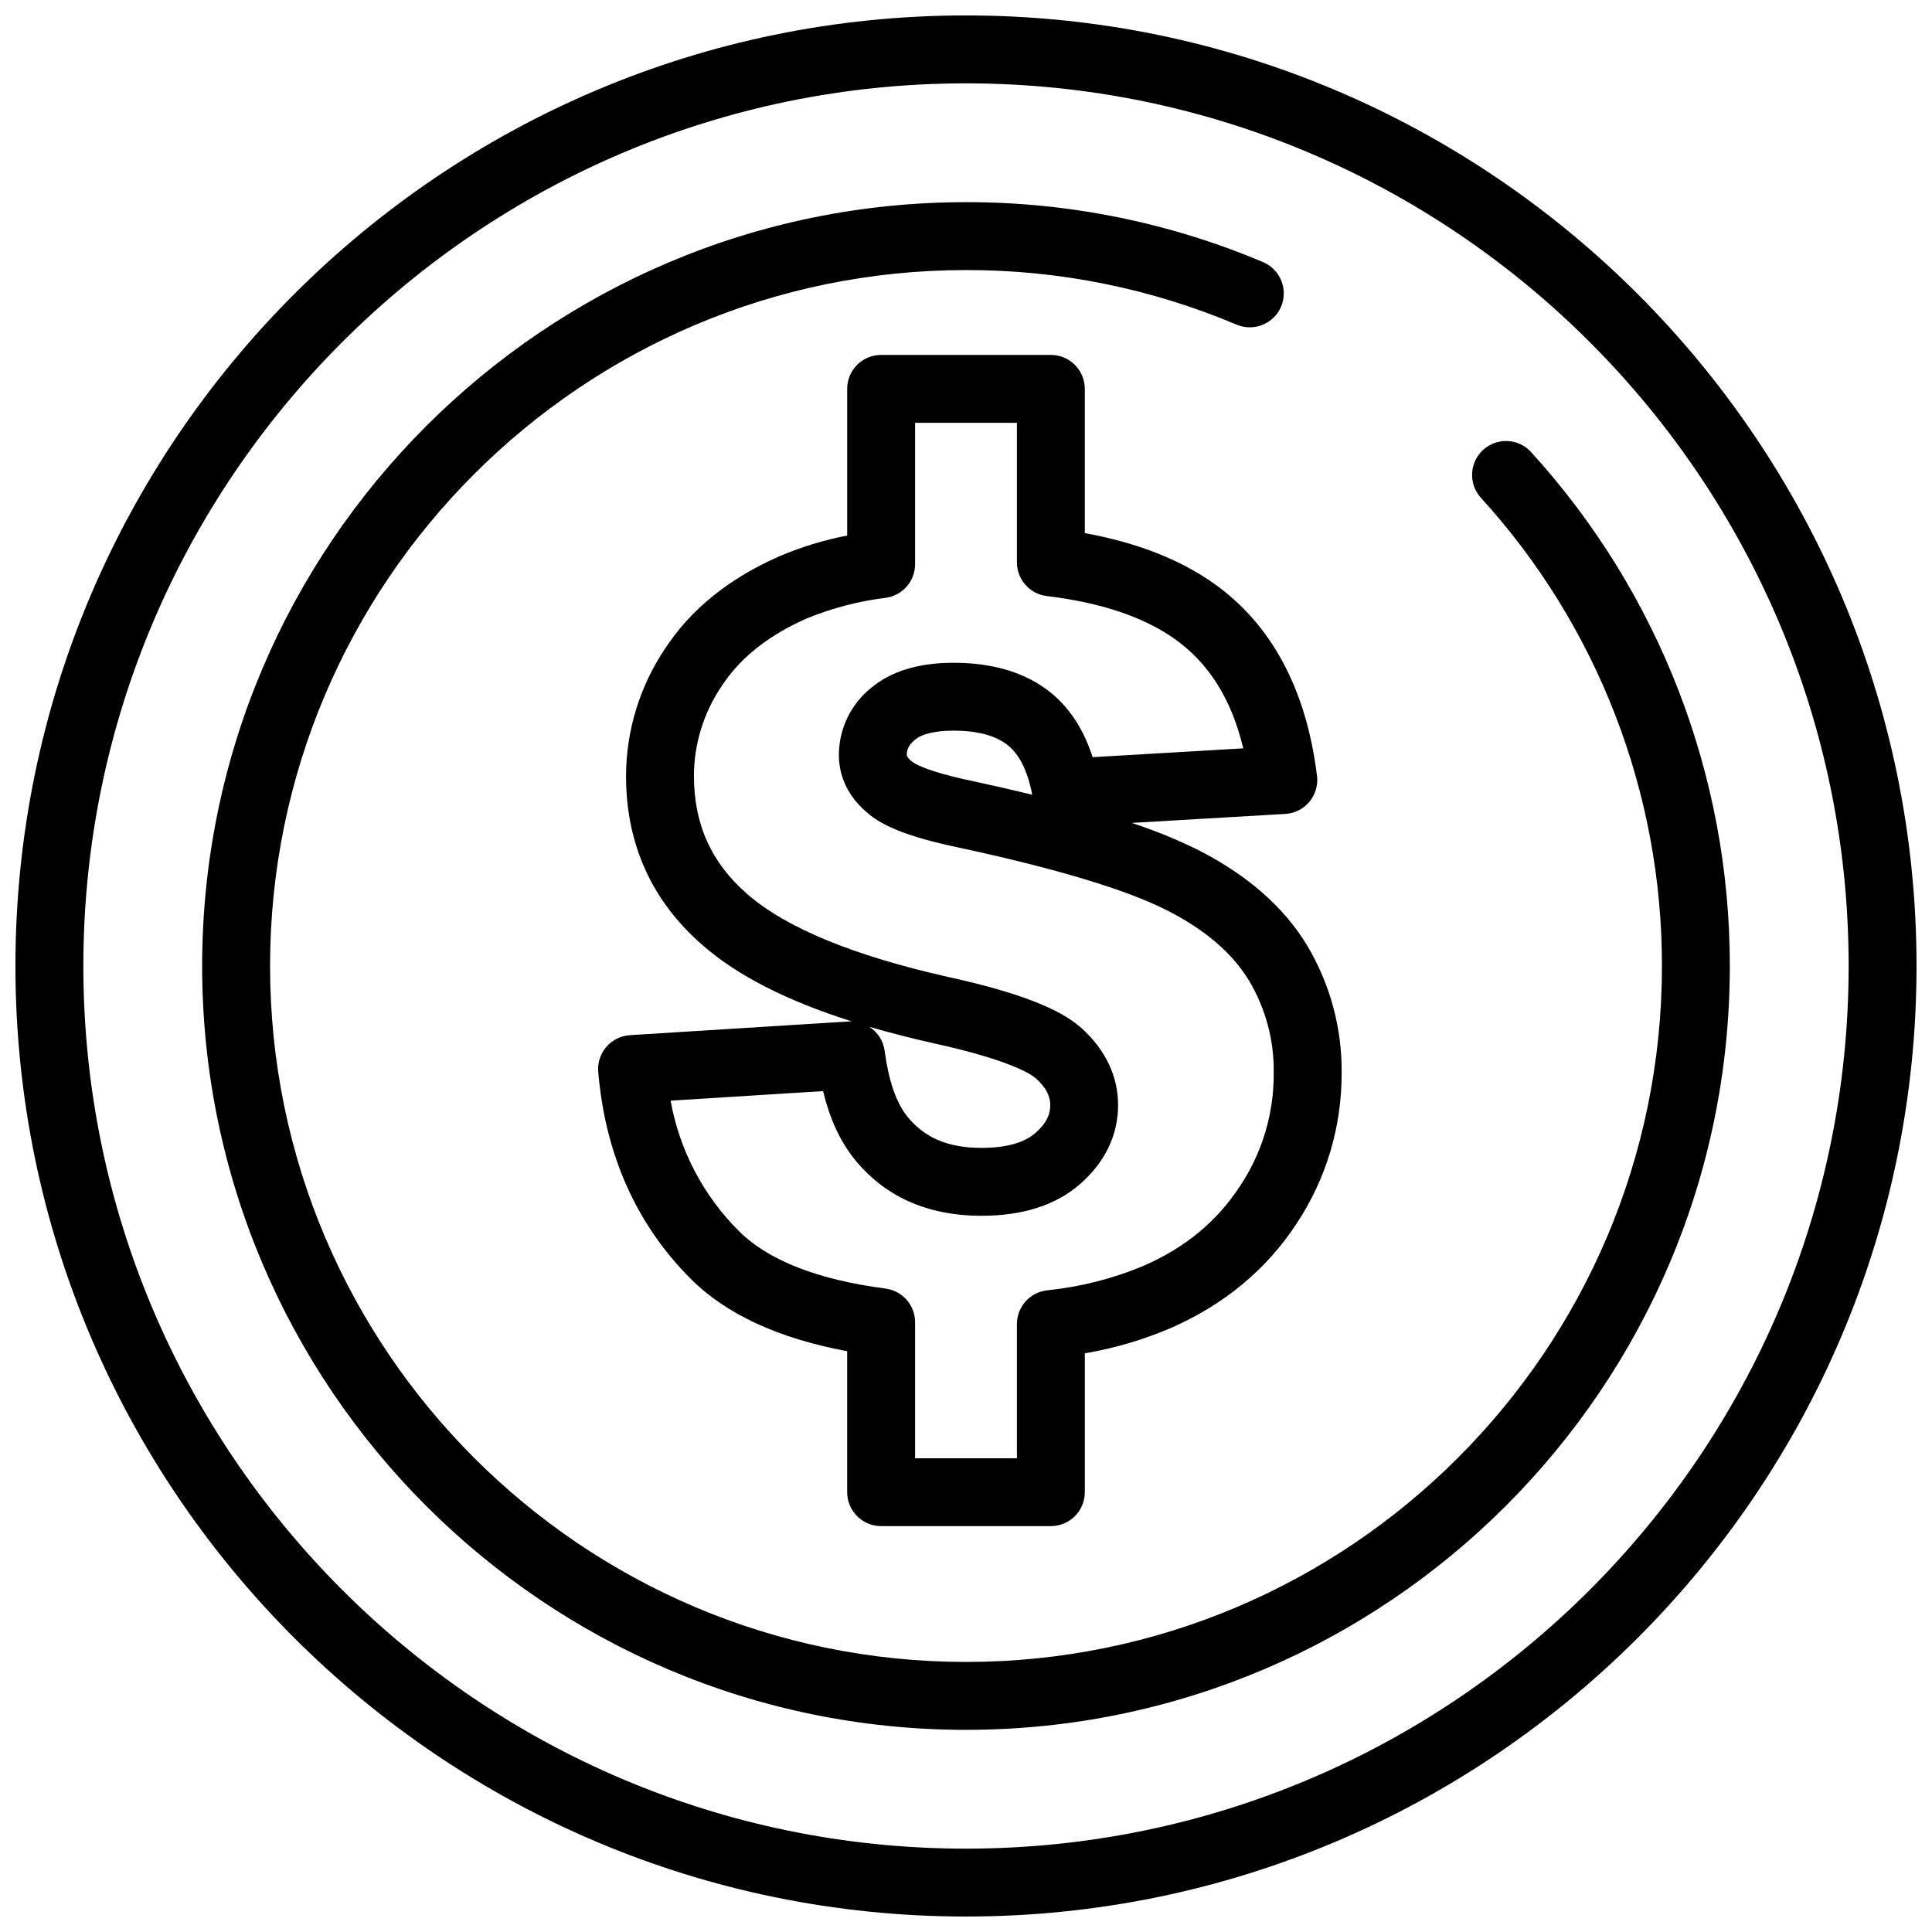 <?xml version="1.0" encoding="UTF-8"?>
<!-- Uploaded to: SVG Repo, www.svgrepo.com, Generator: SVG Repo Mixer Tools -->
<svg width="800px" height="800px" version="1.1" viewBox="144 144 512 512" xmlns="http://www.w3.org/2000/svg">
 <defs>
  <clipPath id="a">
   <path d="m148.09 148.09h503.81v503.81h-503.81z"/>
  </clipPath>
 </defs>
 <path d="m465.66 298.61c-8.992-6.371-20.469-10.84-34.172-13.328v-38.227c-0.004-4.969-4.031-8.996-9-8.996h-44.98c-4.969 0-8.996 4.027-8.996 8.996v38.871c-6.133 1.184-12.125 3.012-17.875 5.453-13.391 5.856-23.641 14.133-30.445 24.602h-0.004c-6.672 9.957-10.25 21.668-10.281 33.652 0 18.086 6.84 33.188 20.309 44.871 9.168 8.012 22.18 14.676 39.492 20.172-0.266 0-0.5 0-0.746 0.02l-58.02 3.633h-0.004c-2.418 0.152-4.672 1.27-6.254 3.106-1.578 1.832-2.356 4.227-2.148 6.641 1.883 22 10.145 40.457 24.547 54.863 9.348 9.348 23.262 15.77 41.426 19.145v37.355c0 4.969 4.027 8.996 8.996 8.996h44.984c4.965 0 8.992-4.019 9-8.988v-36.801c7.848-1.332 15.512-3.586 22.828-6.723 14.129-6.199 25.316-15.488 33.258-27.602v0.004c7.859-11.836 12.023-25.734 11.973-39.938 0.125-11.914-3.047-23.633-9.164-33.855-6.109-10.121-15.797-18.617-28.789-25.246h-0.004c-5.715-2.824-11.625-5.231-17.684-7.207l40.715-2.379h-0.004c2.481-0.145 4.793-1.312 6.383-3.223 1.594-1.91 2.324-4.391 2.019-6.859-2.832-22.984-12.039-40.148-27.359-51.008zm-32.102 46.051c-2.32-7.191-5.953-12.859-10.855-16.906-6.527-5.387-15.27-8.113-25.988-8.113-9.23 0-16.566 2.223-21.793 6.606h-0.004c-5.445 4.332-8.613 10.914-8.605 17.871 0 4.051 1.324 10 7.394 15.148 4.231 3.836 11.84 6.738 24.613 9.398 25.758 5.547 44.297 11.152 55.086 16.648 9.957 5.078 17.211 11.309 21.559 18.508h0.004c4.445 7.414 6.727 15.926 6.578 24.57 0.082 10.703-3.066 21.18-9.027 30.07-6.086 9.277-14.406 16.148-25.445 20.992h0.004c-8.184 3.414-16.824 5.602-25.648 6.504-4.527 0.535-7.938 4.375-7.938 8.934v35.559h-26.988v-36.051c0-4.523-3.356-8.34-7.836-8.922-18.008-2.348-31.086-7.477-38.867-15.254h-0.004c-9.426-9.387-15.738-21.445-18.078-34.539l40.406-2.531c1.73 7.184 4.371 12.988 7.996 17.625 8.047 10.227 19.484 15.414 33.996 15.414 10.898 0 19.652-2.801 26.016-8.32 6.656-5.769 10.172-13.035 10.172-21.004 0-7.644-3.356-14.703-9.711-20.422-5.805-5.215-17.023-9.52-35.273-13.531-25.141-5.648-43.059-13.039-53.289-21.984-9.512-8.25-14.133-18.484-14.133-31.301l-0.004 0.008c0.02-8.5 2.586-16.801 7.367-23.832 4.867-7.477 12.465-13.508 22.586-17.934 6.699-2.742 13.734-4.574 20.922-5.449 4.434-0.629 7.734-4.426 7.734-8.91v-37.461h26.988v36.977c0 4.555 3.402 8.391 7.926 8.93 14.25 1.715 25.637 5.527 33.84 11.332 9.098 6.449 15.102 15.992 18.215 29.027zm-16.004 9.949c-4.848-1.188-10.016-2.371-15.504-3.551-13.148-2.742-15.984-4.902-16.477-5.32-0.609-0.523-1.266-1.223-1.266-1.625 0-1.359 0.367-2.57 2.164-4.078 1.848-1.555 5.481-2.406 10.234-2.406 6.43 0 11.316 1.344 14.535 3.996 3.008 2.481 5.125 6.844 6.309 12.988zm-43.16 61.5c5.297 1.551 10.973 3.008 17.023 4.367 20.578 4.519 25.984 8.297 27.148 9.348 3.359 3.027 3.754 5.473 3.754 7.047 0 1.852-0.453 4.359-3.969 7.406-3 2.606-7.789 3.922-14.227 3.922-8.953 0-15.266-2.715-19.84-8.527-2.844-3.633-4.805-9.414-5.844-17.184l-0.004 0.004c-0.344-2.617-1.824-4.949-4.043-6.375z"/>
 <g clip-path="url(#a)">
  <path d="m400 148.09c-138.91 0-251.91 113-251.91 251.91 0 138.9 113 251.9 251.91 251.9 138.9 0 251.9-113 251.9-251.9 0-138.91-113-251.91-251.9-251.91zm0 485.82c-128.98 0-233.91-104.93-233.91-233.91 0-128.98 104.93-233.91 233.91-233.91 128.98 0 233.91 104.93 233.91 233.91 0 128.98-104.93 233.91-233.91 233.91z"/>
 </g>
 <path d="m549.84 263.89c-1.598-1.797-3.848-2.879-6.246-3.004-2.402-0.129-4.754 0.707-6.531 2.324-1.777 1.617-2.836 3.879-2.938 6.277-0.102 2.402 0.762 4.742 2.394 6.504 30.871 33.918 47.961 78.145 47.914 124.01 0 101.7-82.734 184.43-184.43 184.43s-184.43-82.738-184.43-184.43c0-101.7 82.738-184.43 184.43-184.43 24.656-0.047 49.074 4.883 71.781 14.496 4.566 1.883 9.793-0.266 11.719-4.812 1.922-4.547-0.176-9.797-4.707-11.758-24.926-10.551-51.727-15.965-78.793-15.918-111.62 0-202.43 90.805-202.43 202.43 0 111.62 90.805 202.42 202.43 202.42 111.62 0 202.42-90.805 202.42-202.42 0.047-50.34-18.707-98.879-52.586-136.11z"/>
</svg>